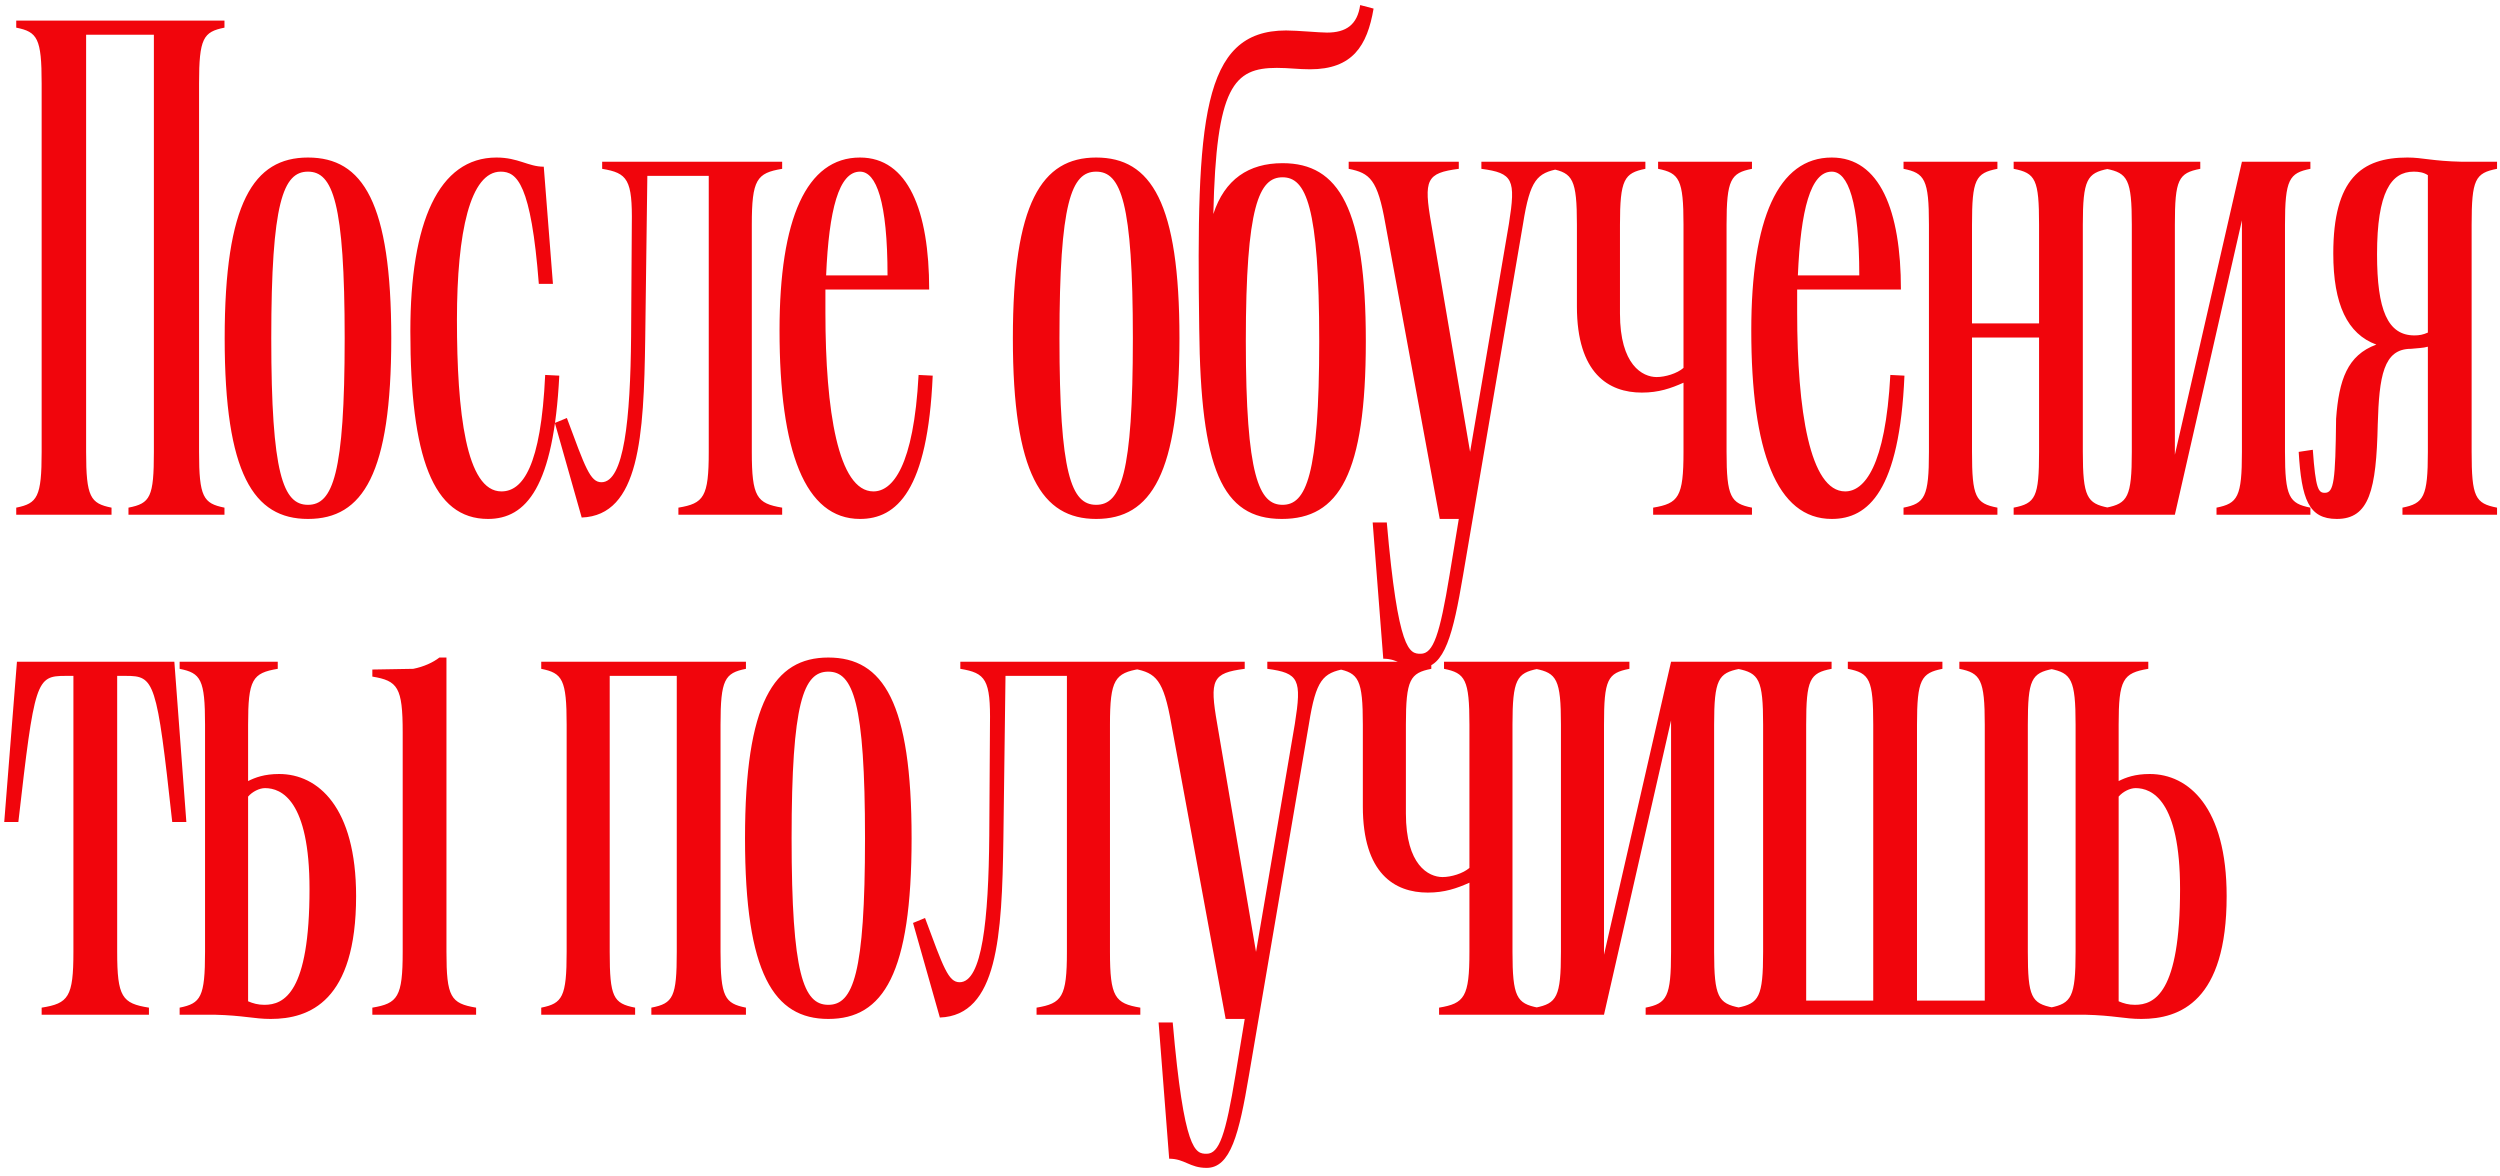 <?xml version="1.0" encoding="UTF-8"?> <svg xmlns="http://www.w3.org/2000/svg" width="170" height="80" viewBox="0 0 170 80" fill="none"><path d="M8.736 35V34.52C10.224 34.232 10.464 33.8 10.464 30.728V2.36H5.856V30.728C5.856 33.8 6.144 34.232 7.584 34.52V35H1.104V34.52C2.544 34.232 2.832 33.8 2.832 30.728V5.672C2.832 2.6 2.544 2.168 1.104 1.88V1.4H15.264V1.88C13.824 2.168 13.536 2.6 13.536 5.672V30.728C13.536 33.8 13.824 34.232 15.264 34.52V35H8.736ZM20.942 35.288C17.246 35.288 15.278 32.216 15.278 23C15.278 13.784 17.246 10.712 20.942 10.712C24.686 10.712 26.606 13.784 26.606 23C26.606 32.216 24.686 35.288 20.942 35.288ZM18.446 23C18.446 32.264 19.262 34.328 20.942 34.328C22.622 34.328 23.438 32.264 23.438 23C23.438 13.736 22.622 11.672 20.942 11.672C19.262 11.672 18.446 13.736 18.446 23ZM27.904 22.52C27.904 15.128 29.824 10.712 33.76 10.712C35.248 10.712 35.92 11.336 36.976 11.336L37.6 19.304H36.64C36.112 12.488 35.152 11.672 34.048 11.672C31.984 11.672 31.072 15.752 31.072 21.752C31.072 28.04 31.696 33.416 34.096 33.416C35.536 33.416 36.784 31.736 37.072 25.496L38.032 25.544C37.648 33.128 35.776 35.288 33.184 35.288C29.44 35.288 27.904 31.064 27.904 22.52ZM39.555 35.192L37.731 28.76L38.547 28.424C39.795 31.784 40.131 32.792 40.899 32.792C42.435 32.792 42.867 28.52 42.915 22.856L42.963 15.272C43.011 12.2 42.675 11.768 40.947 11.48V11H53.187V11.48C51.459 11.768 51.123 12.2 51.123 15.272V30.728C51.123 33.8 51.459 34.232 53.187 34.52V35H46.131V34.52C47.859 34.232 48.195 33.8 48.195 30.728V11.96H44.019L43.875 23.048C43.779 29.672 43.491 35.048 39.555 35.192ZM53.008 22.472C53.008 14.888 54.832 10.712 58.48 10.712C61.744 10.712 63.184 14.312 63.184 19.688H56.128V21.272C56.128 27.896 56.992 33.416 59.392 33.416C60.688 33.416 62.128 31.736 62.464 25.496L63.424 25.544C63.088 33.368 60.976 35.288 58.48 35.288C54.736 35.288 53.008 30.68 53.008 22.472ZM56.176 18.728H60.352C60.352 13.688 59.584 11.672 58.48 11.672C57.04 11.672 56.368 14.264 56.176 18.728ZM74.539 35.288C70.843 35.288 68.875 32.216 68.875 23C68.875 13.784 70.843 10.712 74.539 10.712C78.283 10.712 80.203 13.784 80.203 23C80.203 32.216 78.283 35.288 74.539 35.288ZM72.043 23C72.043 32.264 72.859 34.328 74.539 34.328C76.219 34.328 77.035 32.264 77.035 23C77.035 13.736 76.219 11.672 74.539 11.672C72.859 11.672 72.043 13.736 72.043 23ZM87.163 35.288C83.084 35.288 81.644 31.88 81.547 22.328C81.356 8.216 81.692 2.072 87.451 2.072C88.219 2.072 89.707 2.216 90.236 2.216C91.531 2.216 92.299 1.688 92.492 0.344L93.403 0.584C92.972 3.128 91.963 4.712 89.084 4.712C88.267 4.712 87.644 4.616 86.828 4.616C83.9 4.616 82.7 5.864 82.507 14.552C83.275 12.2 84.907 11.096 87.212 11.096C91.052 11.096 92.876 14.168 92.876 23.192C92.876 32.264 91.052 35.288 87.163 35.288ZM84.716 23.192C84.716 32.408 85.627 34.328 87.212 34.328C88.796 34.328 89.707 32.408 89.707 23.192C89.707 13.976 88.796 12.056 87.212 12.056C85.627 12.056 84.716 13.976 84.716 23.192ZM96.606 45.416C95.454 45.416 95.118 44.792 94.062 44.792L93.342 35.528H94.302C95.07 44.312 95.838 44.456 96.606 44.456C97.47 44.456 97.902 43.16 98.574 39.08L99.198 35.288H97.902L94.206 15.224C93.678 12.2 93.15 11.768 91.71 11.48V11H99.198V11.48C96.99 11.768 96.798 12.2 97.326 15.224L99.966 30.728L102.606 15.224C103.086 12.2 102.894 11.768 100.734 11.48V11H106.014V11.48C104.526 11.768 104.046 12.2 103.566 15.224L99.486 39.128C98.814 43.112 98.238 45.416 96.606 45.416ZM111.646 26.696C109.39 26.696 107.23 25.4 107.23 20.84V15.272C107.23 12.2 106.942 11.768 105.502 11.48V11H111.886V11.48C110.446 11.768 110.158 12.2 110.158 15.272V21.32C110.158 24.824 111.694 25.64 112.654 25.64C113.23 25.64 114.046 25.4 114.478 25.016V15.272C114.478 12.2 114.19 11.768 112.75 11.48V11H119.134V11.48C117.694 11.768 117.406 12.2 117.406 15.272V30.728C117.406 33.8 117.694 34.232 119.134 34.52V35H112.414V34.52C114.142 34.232 114.478 33.8 114.478 30.728V26.024C113.614 26.408 112.798 26.696 111.646 26.696ZM119.087 22.472C119.087 14.888 120.911 10.712 124.559 10.712C127.823 10.712 129.263 14.312 129.263 19.688H122.207V21.272C122.207 27.896 123.071 33.416 125.471 33.416C126.767 33.416 128.207 31.736 128.543 25.496L129.503 25.544C129.167 33.368 127.055 35.288 124.559 35.288C120.815 35.288 119.087 30.68 119.087 22.472ZM122.255 18.728H126.431C126.431 13.688 125.663 11.672 124.559 11.672C123.119 11.672 122.447 14.264 122.255 18.728ZM136.928 35V34.52C138.416 34.232 138.656 33.8 138.656 30.728V22.952H134.096V30.728C134.096 33.8 134.336 34.232 135.824 34.52V35H129.44V34.52C130.88 34.232 131.168 33.8 131.168 30.728V15.272C131.168 12.2 130.88 11.768 129.44 11.48V11H135.824V11.48C134.336 11.768 134.096 12.2 134.096 15.272V21.992H138.656V15.272C138.656 12.2 138.416 11.768 136.928 11.48V11H143.36V11.48C141.92 11.768 141.632 12.2 141.632 15.272V30.728C141.632 33.8 141.92 34.232 143.36 34.52V35H136.928ZM143.235 35V34.52C144.675 34.232 144.963 33.8 144.963 30.728V15.272C144.963 12.2 144.675 11.768 143.235 11.48V11H149.619V11.48C148.131 11.768 147.891 12.2 147.891 15.272V30.92L152.451 11H157.107V11.48C155.667 11.768 155.379 12.2 155.379 15.272V30.728C155.379 33.8 155.667 34.232 157.107 34.52V35H150.723V34.52C152.163 34.232 152.451 33.8 152.451 30.728V14.984L147.891 35H143.235ZM163.367 35V34.52C164.807 34.232 165.095 33.8 165.095 30.728V23.576C164.759 23.672 164.375 23.672 163.943 23.72C162.071 23.72 161.783 25.592 161.687 28.856C161.591 33.32 161.111 35.288 158.903 35.288C156.983 35.288 156.503 33.944 156.311 30.728L157.271 30.584C157.463 33.272 157.655 33.512 158.087 33.512C158.711 33.512 158.807 32.696 158.855 28.472C159.047 25.832 159.623 24.152 161.591 23.432C159.623 22.712 158.663 20.696 158.663 17.24C158.663 12.152 160.583 10.712 163.703 10.712C164.759 10.712 165.335 10.952 167.447 11H169.799V11.48C168.311 11.768 168.071 12.2 168.071 15.272V30.728C168.071 33.8 168.311 34.232 169.799 34.52V35H163.367ZM161.639 17.288C161.639 21.08 162.359 22.808 164.183 22.808C164.519 22.808 164.759 22.76 165.095 22.616V11.912C164.807 11.72 164.471 11.672 164.135 11.672C162.599 11.672 161.639 13.064 161.639 17.288ZM0.288 55.896L1.152 45H11.856L12.672 55.896H11.712C10.656 46.248 10.512 45.96 8.544 45.96H7.968V64.728C7.968 67.8 8.304 68.232 10.128 68.52V69H2.832V68.52C4.656 68.232 4.992 67.8 4.992 64.728V45.96H4.464C2.448 45.96 2.352 46.248 1.248 55.896H0.288ZM18.407 69.288C17.255 69.288 16.583 69.048 14.567 69H12.215V68.52C13.655 68.232 13.943 67.8 13.943 64.728V49.272C13.943 46.2 13.655 45.768 12.215 45.48V45H18.887V45.48C17.159 45.768 16.871 46.2 16.871 49.272V53.112C17.351 52.872 17.975 52.632 18.983 52.632C21.623 52.632 24.215 54.888 24.215 60.936C24.215 68.088 21.047 69.288 18.407 69.288ZM16.871 68.088C17.207 68.232 17.543 68.328 17.975 68.328C19.319 68.328 21.047 67.512 21.047 60.456C21.047 54.408 19.127 53.592 18.023 53.592C17.639 53.592 17.159 53.832 16.871 54.168V68.088ZM25.319 69V68.52C27.047 68.232 27.383 67.8 27.383 64.728V49.8C27.383 46.728 27.047 46.296 25.319 46.008V45.528L28.103 45.48C28.823 45.336 29.447 45.048 29.879 44.712H30.359V64.728C30.359 67.8 30.647 68.232 32.375 68.52V69H25.319ZM50.724 45V45.48C49.284 45.768 48.996 46.2 48.996 49.272V64.728C48.996 67.8 49.284 68.232 50.724 68.52V69H44.292V68.52C45.78 68.232 46.02 67.8 46.02 64.728V45.96H41.46V64.728C41.46 67.8 41.7 68.232 43.188 68.52V69H36.804V68.52C38.244 68.232 38.532 67.8 38.532 64.728V49.272C38.532 46.2 38.244 45.768 36.804 45.48V45H50.724ZM56.325 69.288C52.629 69.288 50.661 66.216 50.661 57C50.661 47.784 52.629 44.712 56.325 44.712C60.069 44.712 61.989 47.784 61.989 57C61.989 66.216 60.069 69.288 56.325 69.288ZM53.829 57C53.829 66.264 54.645 68.328 56.325 68.328C58.005 68.328 58.821 66.264 58.821 57C58.821 47.736 58.005 45.672 56.325 45.672C54.645 45.672 53.829 47.736 53.829 57ZM63.91 69.192L62.086 62.76L62.902 62.424C64.15 65.784 64.486 66.792 65.254 66.792C66.79 66.792 67.222 62.52 67.27 56.856L67.318 49.272C67.366 46.2 67.03 45.768 65.302 45.48V45H77.542V45.48C75.814 45.768 75.478 46.2 75.478 49.272V64.728C75.478 67.8 75.814 68.232 77.542 68.52V69H70.486V68.52C72.214 68.232 72.55 67.8 72.55 64.728V45.96H68.374L68.23 57.048C68.134 63.672 67.846 69.048 63.91 69.192ZM82.049 79.416C80.897 79.416 80.561 78.792 79.504 78.792L78.784 69.528H79.745C80.513 78.312 81.281 78.456 82.049 78.456C82.912 78.456 83.344 77.16 84.016 73.08L84.641 69.288H83.344L79.648 49.224C79.121 46.2 78.593 45.768 77.153 45.48V45H84.641V45.48C82.433 45.768 82.24 46.2 82.769 49.224L85.409 64.728L88.049 49.224C88.528 46.2 88.337 45.768 86.177 45.48V45H91.457V45.48C89.969 45.768 89.489 46.2 89.008 49.224L84.928 73.128C84.257 77.112 83.68 79.416 82.049 79.416ZM97.089 60.696C94.833 60.696 92.673 59.4 92.673 54.84V49.272C92.673 46.2 92.385 45.768 90.945 45.48V45H97.329V45.48C95.889 45.768 95.601 46.2 95.601 49.272V55.32C95.601 58.824 97.137 59.64 98.097 59.64C98.673 59.64 99.489 59.4 99.921 59.016V49.272C99.921 46.2 99.633 45.768 98.193 45.48V45H104.577V45.48C103.137 45.768 102.849 46.2 102.849 49.272V64.728C102.849 67.8 103.137 68.232 104.577 68.52V69H97.857V68.52C99.585 68.232 99.921 67.8 99.921 64.728V60.024C99.057 60.408 98.241 60.696 97.089 60.696ZM104.416 69V68.52C105.856 68.232 106.144 67.8 106.144 64.728V49.272C106.144 46.2 105.856 45.768 104.416 45.48V45H110.8V45.48C109.312 45.768 109.072 46.2 109.072 49.272V64.92L113.632 45H118.288V45.48C116.848 45.768 116.56 46.2 116.56 49.272V64.728C116.56 67.8 116.848 68.232 118.288 68.52V69H111.904V68.52C113.344 68.232 113.632 67.8 113.632 64.728V48.984L109.072 69H104.416ZM118.164 69V68.52C119.604 68.232 119.892 67.8 119.892 64.728V49.272C119.892 46.2 119.604 45.768 118.164 45.48V45H124.548V45.48C123.06 45.768 122.82 46.2 122.82 49.272V68.04H127.38V49.272C127.38 46.2 127.14 45.768 125.652 45.48V45H132.084V45.48C130.644 45.768 130.356 46.2 130.356 49.272V68.04H134.964V49.272C134.964 46.2 134.676 45.768 133.236 45.48V45H139.62V45.48C138.132 45.768 137.892 46.2 137.892 49.272V64.728C137.892 67.8 138.132 68.232 139.62 68.52V69H118.164ZM145.604 69.288C144.452 69.288 143.78 69.048 141.764 69H139.412V68.52C140.852 68.232 141.14 67.8 141.14 64.728V49.272C141.14 46.2 140.852 45.768 139.412 45.48V45H146.084V45.48C144.356 45.768 144.068 46.2 144.068 49.272V53.112C144.548 52.872 145.172 52.632 146.18 52.632C148.82 52.632 151.412 54.888 151.412 60.936C151.412 68.088 148.244 69.288 145.604 69.288ZM144.068 68.088C144.404 68.232 144.74 68.328 145.172 68.328C146.516 68.328 148.244 67.512 148.244 60.456C148.244 54.408 146.324 53.592 145.22 53.592C144.836 53.592 144.356 53.832 144.068 54.168V68.088Z" fill="#F1050C"></path></svg> 